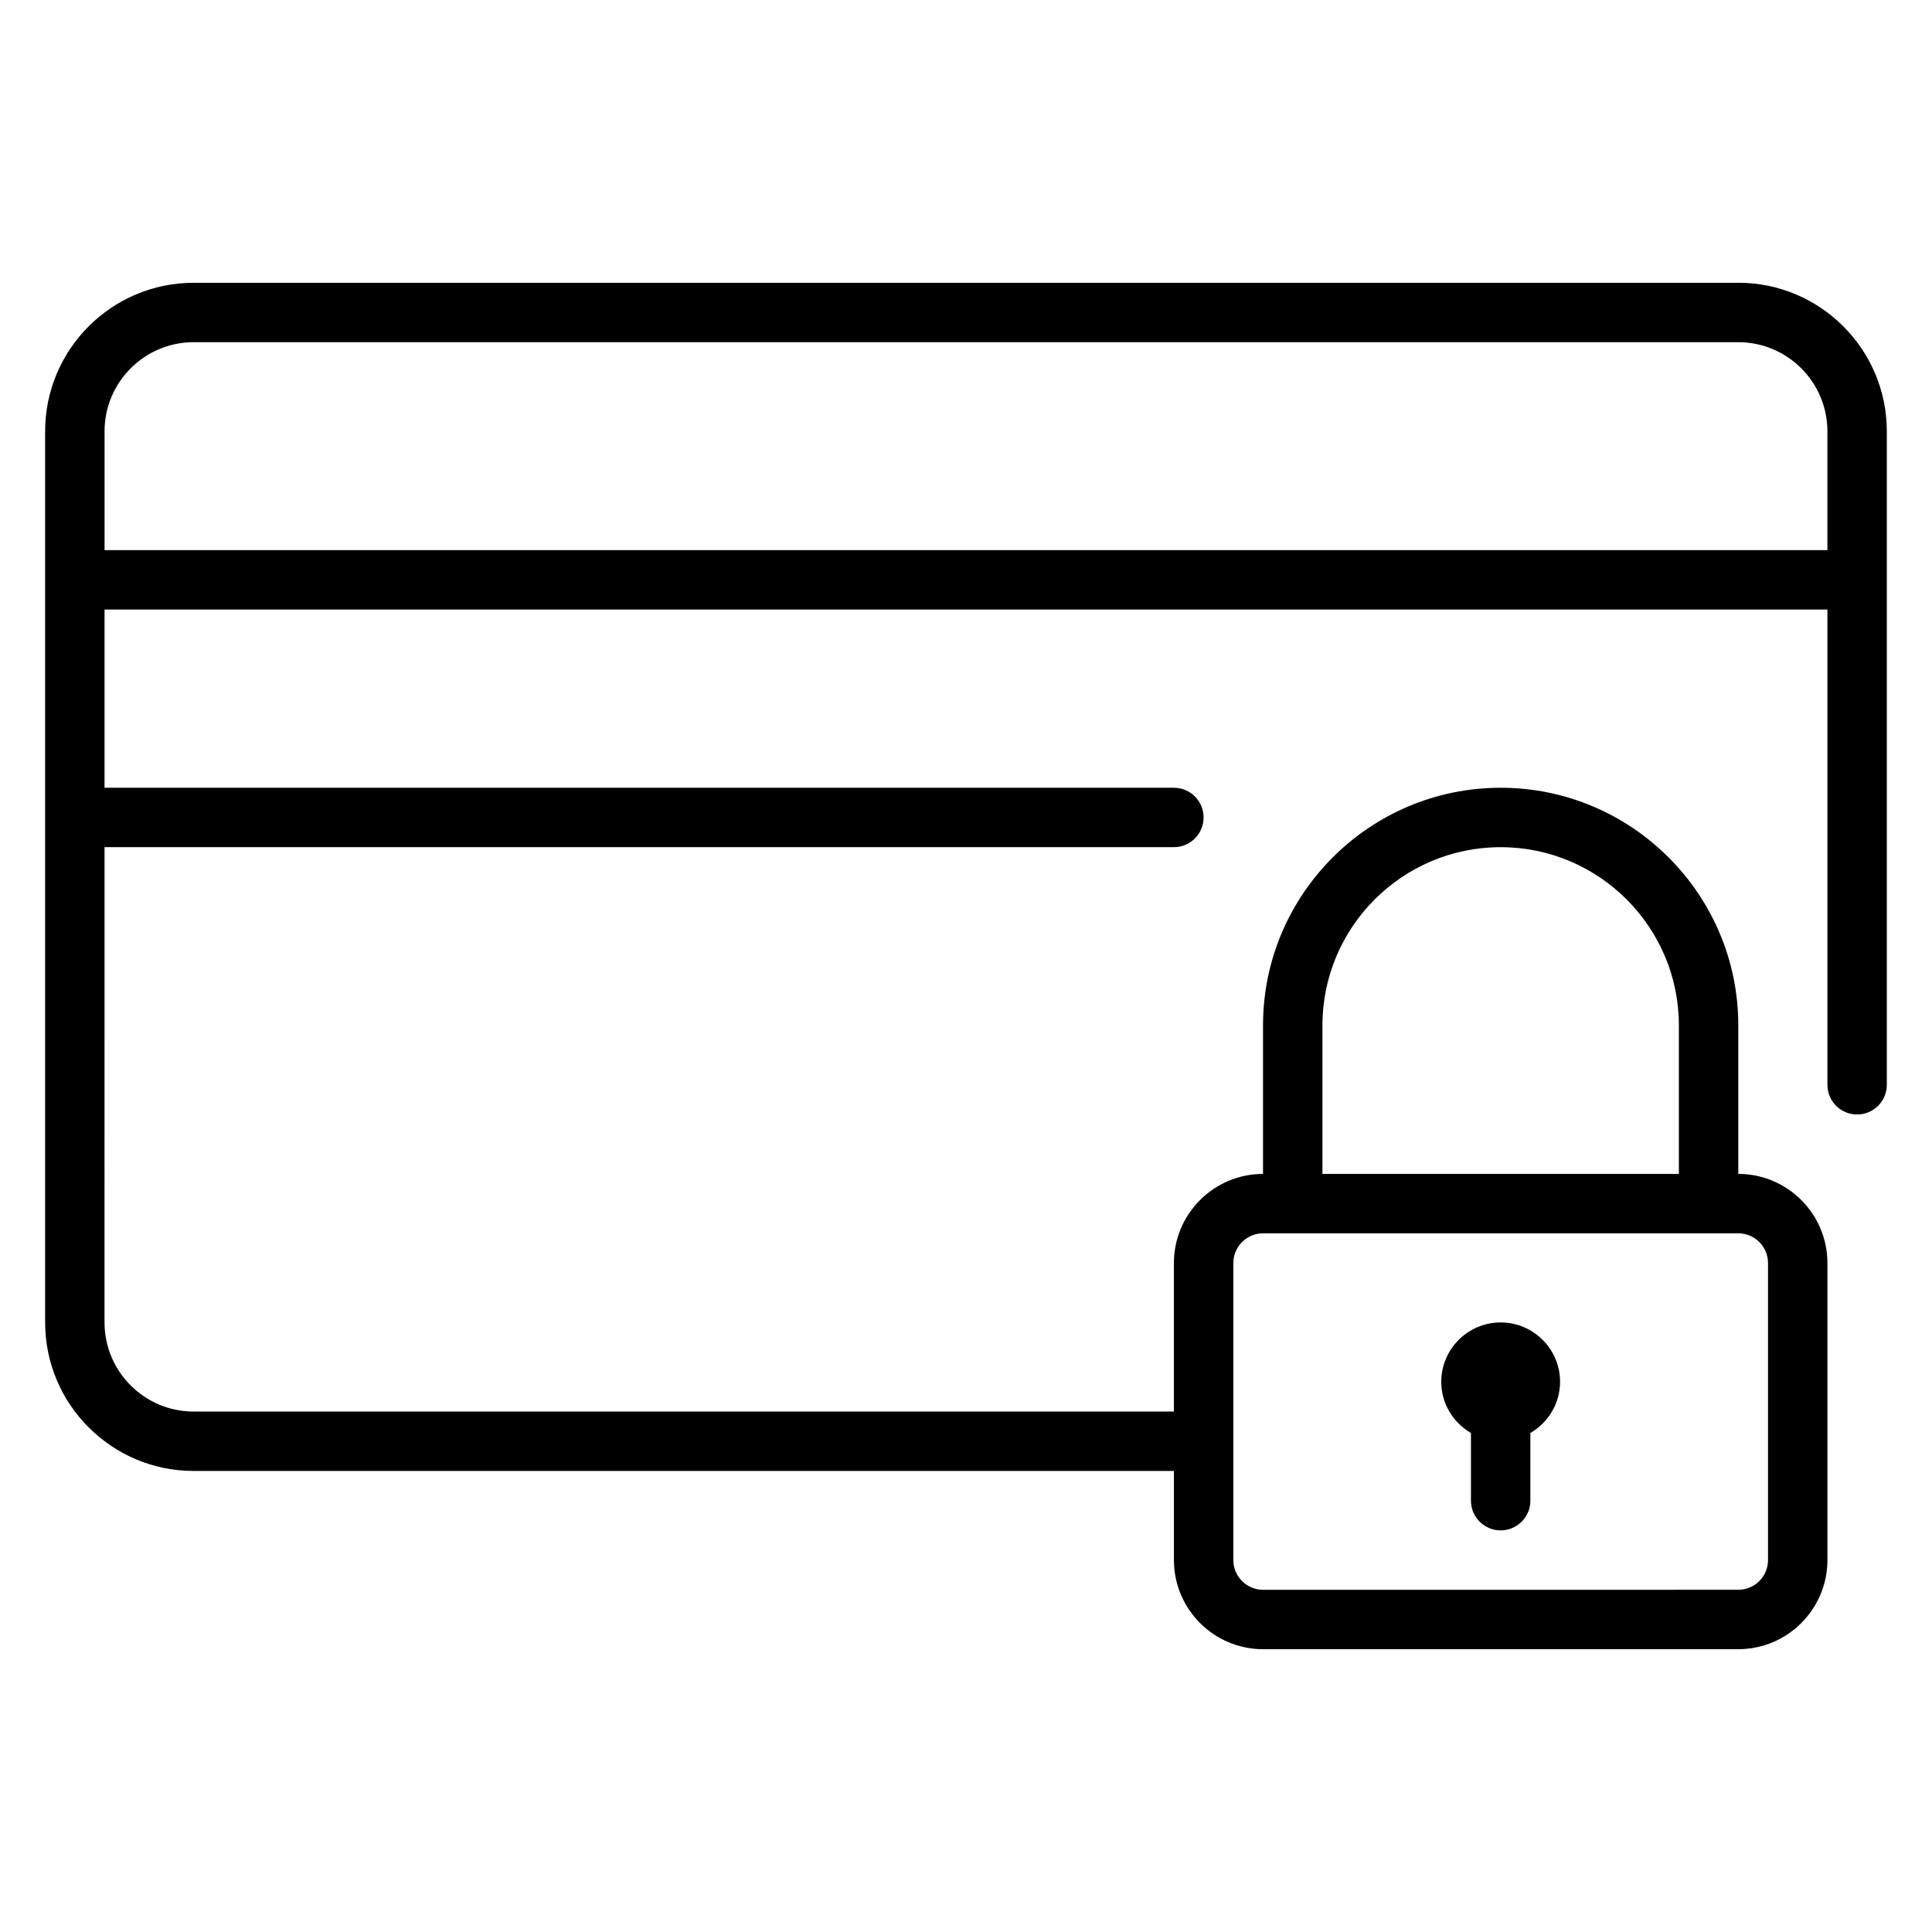 <?xml version="1.0" encoding="UTF-8"?>
<!-- Uploaded to: SVG Repo, www.svgrepo.com, Generator: SVG Repo Mixer Tools -->
<svg fill="#000000" width="800px" height="800px" version="1.1" viewBox="144 144 512 512" xmlns="http://www.w3.org/2000/svg">
 <g>
  <path d="m533.82 523.76v17.934c0 4.352 3.527 7.871 7.871 7.871s7.871-3.519 7.871-7.871v-17.934c4.684-2.731 7.871-7.754 7.871-13.555 0-8.684-7.062-15.742-15.742-15.742-8.684 0-15.742 7.062-15.742 15.742-0.004 5.793 3.188 10.824 7.871 13.555z"/>
  <path d="m604.67 218.94h-409.35c-21.703 0-39.359 17.656-39.359 39.359v236.16c0 21.703 17.656 39.359 39.359 39.359h259.78v23.617c0 13.02 10.598 23.617 23.617 23.617h125.95c13.02 0 23.617-10.598 23.617-23.617v-78.719c0-13.02-10.598-23.617-23.617-23.617v-39.359c0-34.723-28.254-62.977-62.977-62.977-34.723 0-62.977 28.254-62.977 62.977v39.359c-13.02 0-23.617 10.598-23.617 23.617v39.359h-259.78c-13.02 0-23.617-10.598-23.617-23.617l0.004-125.95h283.39c4.344 0 7.871-3.527 7.871-7.871s-3.527-7.871-7.871-7.871l-283.39-0.004v-47.23h456.58v125.95c0 4.352 3.527 7.871 7.871 7.871s7.871-3.519 7.871-7.871v-173.19c0-21.703-17.656-39.359-39.359-39.359zm-110.21 196.8c0-26.047 21.184-47.23 47.23-47.23s47.23 21.184 47.23 47.23v39.359h-94.461zm-23.613 62.977c0-4.344 3.535-7.871 7.871-7.871h125.95c4.336 0 7.871 3.527 7.871 7.871v78.719c0 4.344-3.535 7.871-7.871 7.871l-125.95 0.004c-4.336 0-7.871-3.527-7.871-7.871zm-299.14-188.93v-31.488c0-13.02 10.598-23.617 23.617-23.617h409.34c13.02 0 23.617 10.598 23.617 23.617v31.488z"/>
 </g>
</svg>